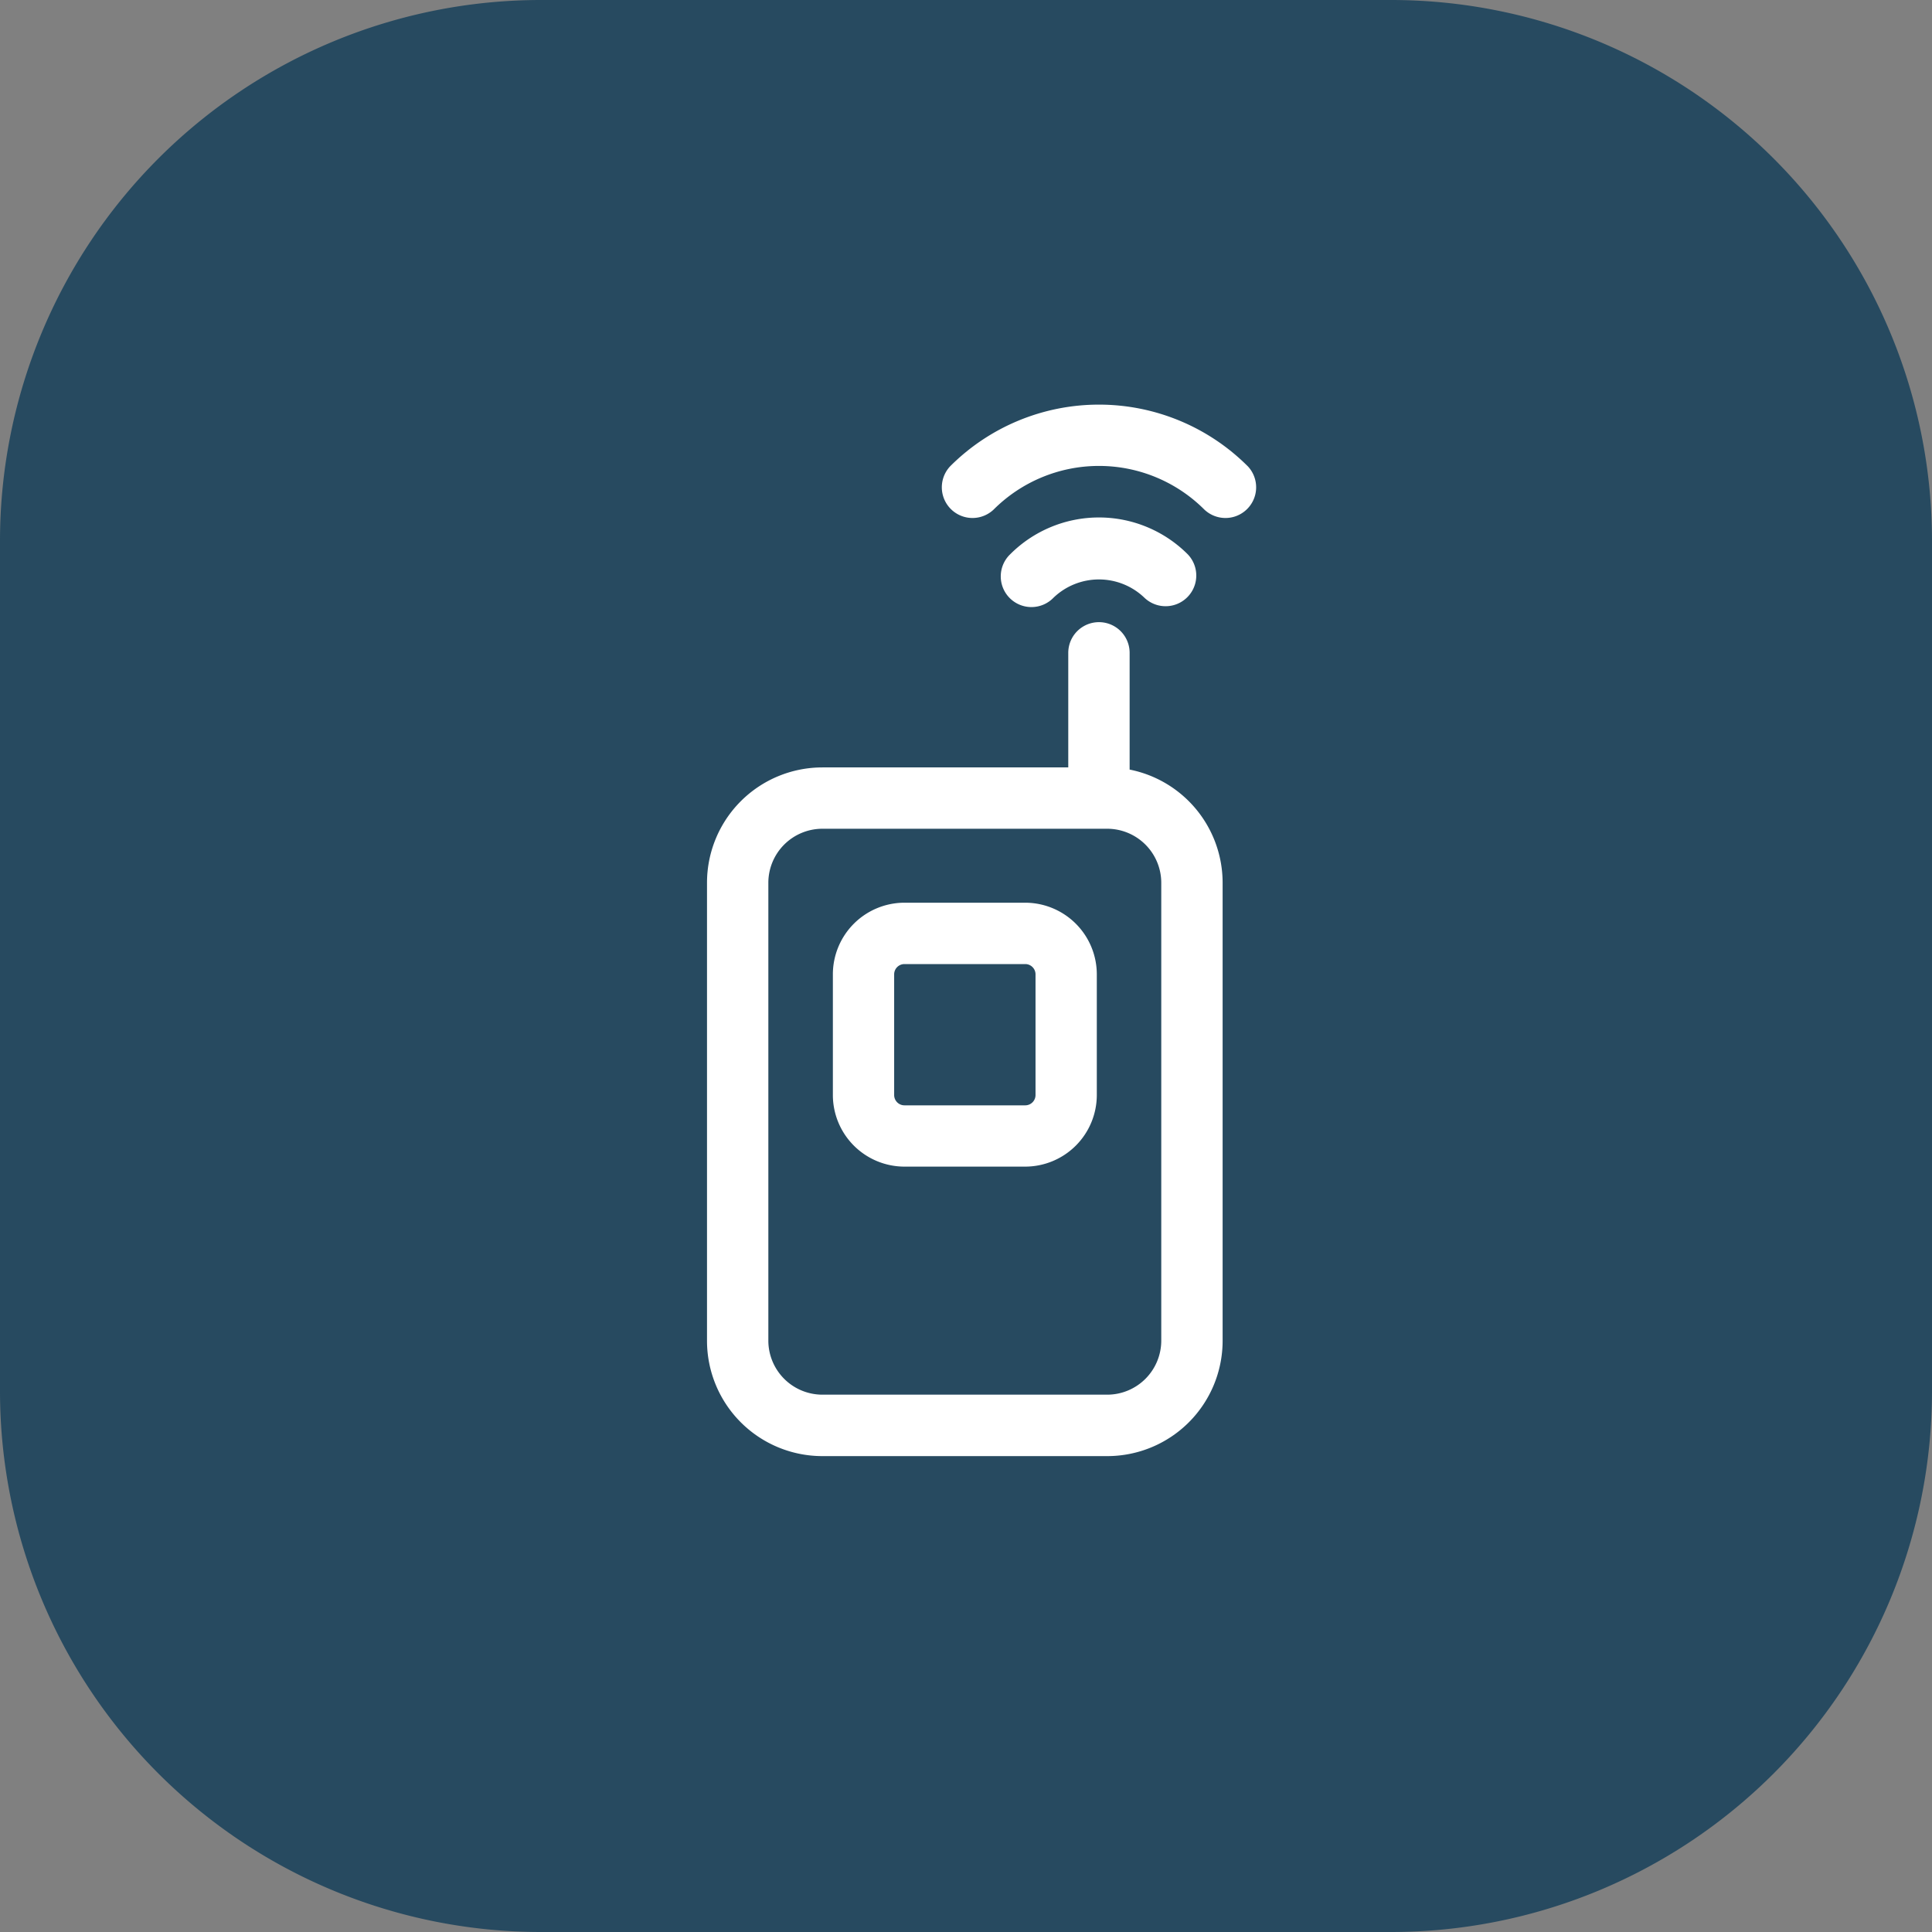 <?xml version="1.0" encoding="UTF-8"?> <svg xmlns="http://www.w3.org/2000/svg" id="icn_dispatch" width="75" height="75" viewBox="0 0 75 75"><rect x="0" y="0" width="75" height="75" fill="#808080" stroke="none"/><path id="Path_5370" data-name="Path 5370" d="M21,0H54A21,21,0,0,1,75,21V54A21,21,0,0,1,54,75H21A21,21,0,0,1,0,54V21A21,21,0,0,1,21,0Z" fill="#274a60"></path><g id="Call_Icon" transform="translate(13 13)"><g id="Group_921" data-name="Group 921"><rect id="Rectangle_351" data-name="Rectangle 351" width="50" height="50" fill="none"></rect><g id="Group_810" data-name="Group 810" transform="translate(14.446 2.707)"><path id="Path_5508" data-name="Path 5508" d="M1153.408,602.723v-4.532a1.191,1.191,0,1,0-2.382,0v4.448h-9.549a4.479,4.479,0,0,0-4.475,4.474V624.9a4.479,4.479,0,0,0,4.475,4.474h11.066a4.479,4.479,0,0,0,4.475-4.474V607.113A4.482,4.482,0,0,0,1153.408,602.723Zm1.228,22.173a2.1,2.1,0,0,1-2.093,2.093h-11.066a2.1,2.1,0,0,1-2.094-2.093V607.113a2.1,2.1,0,0,1,2.094-2.093h11.066a2.1,2.1,0,0,1,2.093,2.093Z" transform="translate(-1137.002 -588.555)" fill="#fff"></path><path id="Path_5509" data-name="Path 5509" d="M1150.623,610.718h-4.688a2.782,2.782,0,0,0-2.779,2.779v4.687a2.782,2.782,0,0,0,2.779,2.779h4.688a2.783,2.783,0,0,0,2.779-2.779V613.5A2.783,2.783,0,0,0,1150.623,610.718Zm.4,7.466a.4.4,0,0,1-.4.4h-4.688a.4.4,0,0,1-.4-.4V613.5a.4.4,0,0,1,.4-.4h4.688a.4.4,0,0,1,.4.4Z" transform="translate(-1138.27 -591.382)" fill="#fff"></path><path id="Path_5510" data-name="Path 5510" d="M1160.348,588.747a8.168,8.168,0,0,0-11.536,0,1.191,1.191,0,0,0,1.684,1.684,5.784,5.784,0,0,1,8.169,0,1.191,1.191,0,0,0,1.684-1.684Z" transform="translate(-1139.364 -586.362)" fill="#fff"></path><path id="Path_5511" data-name="Path 5511" d="M1153.42,594.994a2.549,2.549,0,0,1,3.524,0,1.191,1.191,0,0,0,1.684-1.684,4.869,4.869,0,0,0-6.892,0,1.191,1.191,0,1,0,1.684,1.684Z" transform="translate(-1139.967 -587.5)" fill="#fff"></path></g></g></g></svg> 